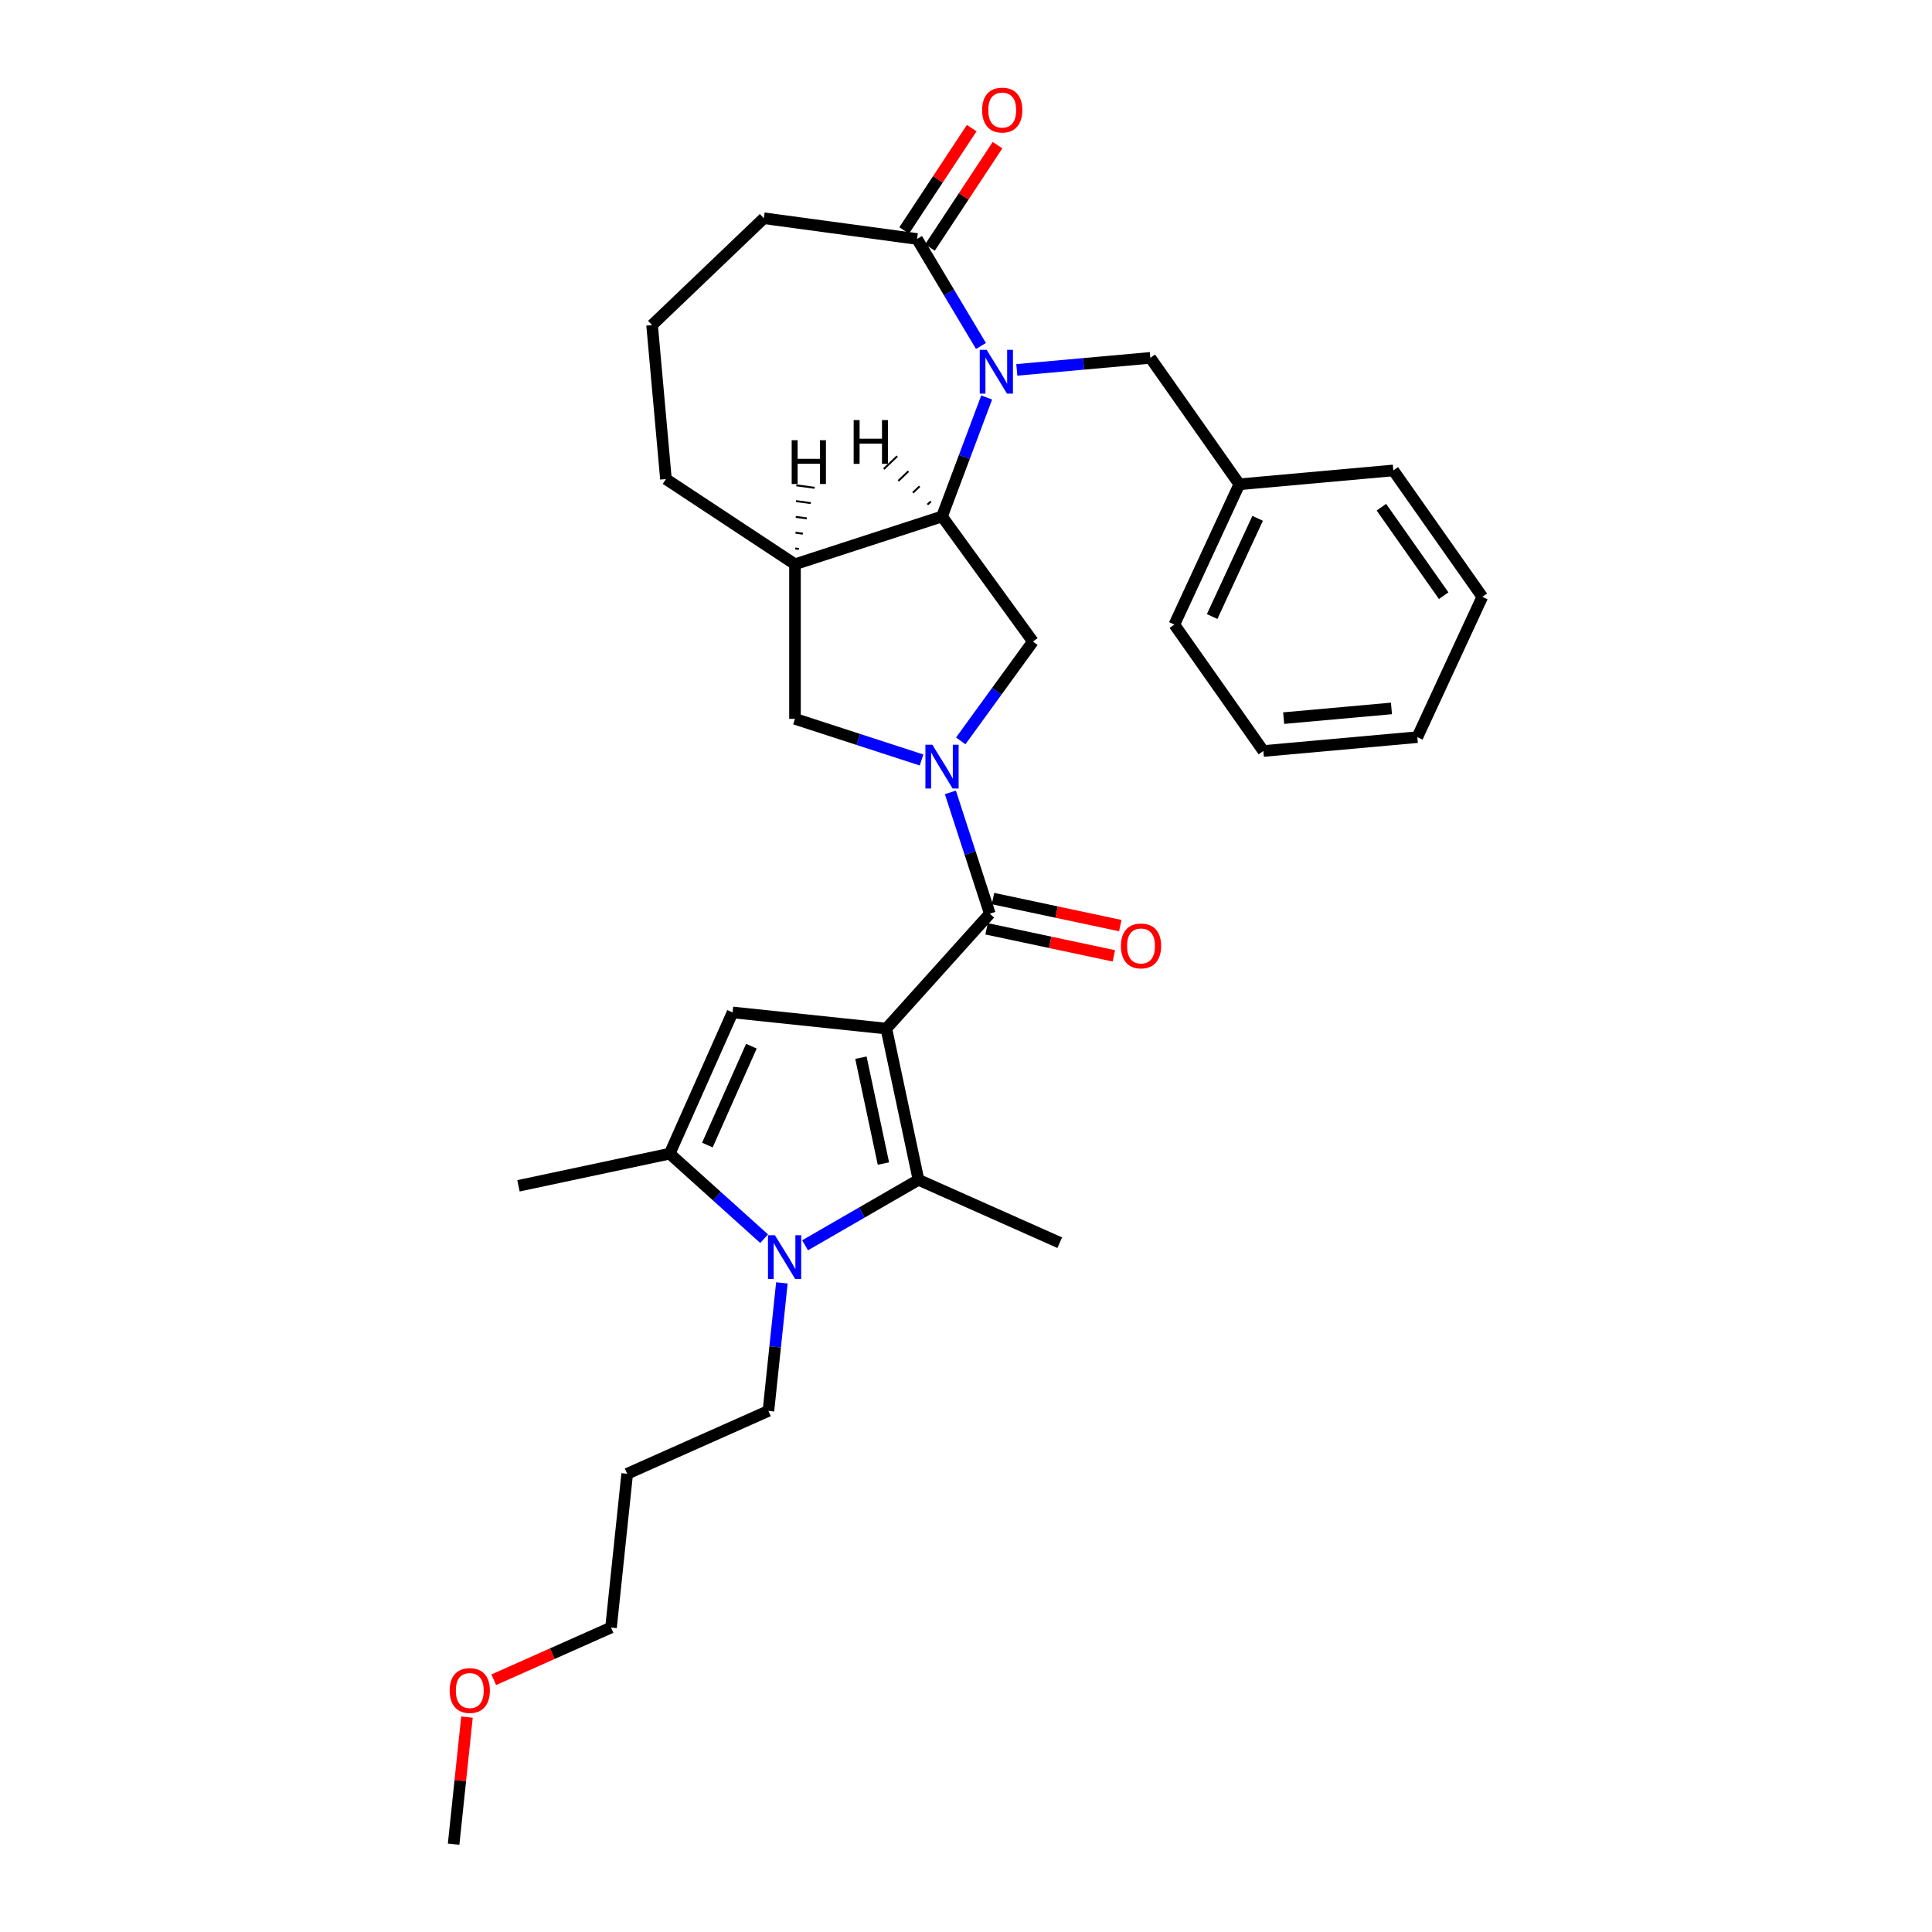 <?xml version='1.0' encoding='iso-8859-1'?>
<svg version='1.1' baseProfile='full'
              xmlns='http://www.w3.org/2000/svg'
                      xmlns:rdkit='http://www.rdkit.org/xml'
                      xmlns:xlink='http://www.w3.org/1999/xlink'
                  xml:space='preserve'
width='1000px' height='1000px' viewBox='0 0 1000 1000'>
<!-- END OF HEADER -->
<rect style='opacity:1.0;fill:#FFFFFF;stroke:none' width='1000' height='1000' x='0' y='0'> </rect>
<path class='bond-1' d='M 458.77,532.391 L 475.408,610.669' style='fill:none;fill-rule:evenodd;stroke:#000000;stroke-width:6px;stroke-linecap:butt;stroke-linejoin:miter;stroke-opacity:1' />
<path class='bond-1' d='M 445.61,547.46 L 457.257,602.255' style='fill:none;fill-rule:evenodd;stroke:#000000;stroke-width:6px;stroke-linecap:butt;stroke-linejoin:miter;stroke-opacity:1' />
<path class='bond-2' d='M 458.77,532.391 L 512.318,472.92' style='fill:none;fill-rule:evenodd;stroke:#000000;stroke-width:6px;stroke-linecap:butt;stroke-linejoin:miter;stroke-opacity:1' />
<path class='bond-5' d='M 458.77,532.391 L 379.182,524.026' style='fill:none;fill-rule:evenodd;stroke:#000000;stroke-width:6px;stroke-linecap:butt;stroke-linejoin:miter;stroke-opacity:1' />
<path class='bond-0' d='M 491.921,410.142 L 502.119,441.531' style='fill:none;fill-rule:evenodd;stroke:#0000FF;stroke-width:6px;stroke-linecap:butt;stroke-linejoin:miter;stroke-opacity:1' />
<path class='bond-0' d='M 502.119,441.531 L 512.318,472.92' style='fill:none;fill-rule:evenodd;stroke:#000000;stroke-width:6px;stroke-linecap:butt;stroke-linejoin:miter;stroke-opacity:1' />
<path class='bond-8' d='M 497.275,383.478 L 515.951,357.772' style='fill:none;fill-rule:evenodd;stroke:#0000FF;stroke-width:6px;stroke-linecap:butt;stroke-linejoin:miter;stroke-opacity:1' />
<path class='bond-8' d='M 515.951,357.772 L 534.627,332.067' style='fill:none;fill-rule:evenodd;stroke:#000000;stroke-width:6px;stroke-linecap:butt;stroke-linejoin:miter;stroke-opacity:1' />
<path class='bond-11' d='M 476.993,393.367 L 444.236,382.724' style='fill:none;fill-rule:evenodd;stroke:#0000FF;stroke-width:6px;stroke-linecap:butt;stroke-linejoin:miter;stroke-opacity:1' />
<path class='bond-11' d='M 444.236,382.724 L 411.479,372.08' style='fill:none;fill-rule:evenodd;stroke:#000000;stroke-width:6px;stroke-linecap:butt;stroke-linejoin:miter;stroke-opacity:1' />
<path class='bond-4' d='M 475.408,610.669 L 446.054,627.617' style='fill:none;fill-rule:evenodd;stroke:#000000;stroke-width:6px;stroke-linecap:butt;stroke-linejoin:miter;stroke-opacity:1' />
<path class='bond-4' d='M 446.054,627.617 L 416.699,644.565' style='fill:none;fill-rule:evenodd;stroke:#0000FF;stroke-width:6px;stroke-linecap:butt;stroke-linejoin:miter;stroke-opacity:1' />
<path class='bond-16' d='M 475.408,610.669 L 548.516,643.218' style='fill:none;fill-rule:evenodd;stroke:#000000;stroke-width:6px;stroke-linecap:butt;stroke-linejoin:miter;stroke-opacity:1' />
<path class='bond-13' d='M 510.654,480.747 L 543.591,487.748' style='fill:none;fill-rule:evenodd;stroke:#000000;stroke-width:6px;stroke-linecap:butt;stroke-linejoin:miter;stroke-opacity:1' />
<path class='bond-13' d='M 543.591,487.748 L 576.528,494.749' style='fill:none;fill-rule:evenodd;stroke:#FF0000;stroke-width:6px;stroke-linecap:butt;stroke-linejoin:miter;stroke-opacity:1' />
<path class='bond-13' d='M 513.982,465.092 L 546.919,472.093' style='fill:none;fill-rule:evenodd;stroke:#000000;stroke-width:6px;stroke-linecap:butt;stroke-linejoin:miter;stroke-opacity:1' />
<path class='bond-13' d='M 546.919,472.093 L 579.856,479.094' style='fill:none;fill-rule:evenodd;stroke:#FF0000;stroke-width:6px;stroke-linecap:butt;stroke-linejoin:miter;stroke-opacity:1' />
<path class='bond-3' d='M 510.704,205.733 L 499.146,236.529' style='fill:none;fill-rule:evenodd;stroke:#0000FF;stroke-width:6px;stroke-linecap:butt;stroke-linejoin:miter;stroke-opacity:1' />
<path class='bond-3' d='M 499.146,236.529 L 487.589,267.324' style='fill:none;fill-rule:evenodd;stroke:#000000;stroke-width:6px;stroke-linecap:butt;stroke-linejoin:miter;stroke-opacity:1' />
<path class='bond-9' d='M 507.742,179.068 L 491.202,151.385' style='fill:none;fill-rule:evenodd;stroke:#0000FF;stroke-width:6px;stroke-linecap:butt;stroke-linejoin:miter;stroke-opacity:1' />
<path class='bond-9' d='M 491.202,151.385 L 474.662,123.702' style='fill:none;fill-rule:evenodd;stroke:#000000;stroke-width:6px;stroke-linecap:butt;stroke-linejoin:miter;stroke-opacity:1' />
<path class='bond-12' d='M 526.303,191.447 L 560.858,188.337' style='fill:none;fill-rule:evenodd;stroke:#0000FF;stroke-width:6px;stroke-linecap:butt;stroke-linejoin:miter;stroke-opacity:1' />
<path class='bond-12' d='M 560.858,188.337 L 595.412,185.227' style='fill:none;fill-rule:evenodd;stroke:#000000;stroke-width:6px;stroke-linecap:butt;stroke-linejoin:miter;stroke-opacity:1' />
<path class='bond-15' d='M 404.702,664.014 L 401.22,697.142' style='fill:none;fill-rule:evenodd;stroke:#0000FF;stroke-width:6px;stroke-linecap:butt;stroke-linejoin:miter;stroke-opacity:1' />
<path class='bond-15' d='M 401.22,697.142 L 397.738,730.27' style='fill:none;fill-rule:evenodd;stroke:#000000;stroke-width:6px;stroke-linecap:butt;stroke-linejoin:miter;stroke-opacity:1' />
<path class='bond-31' d='M 395.508,641.142 L 371.07,619.138' style='fill:none;fill-rule:evenodd;stroke:#0000FF;stroke-width:6px;stroke-linecap:butt;stroke-linejoin:miter;stroke-opacity:1' />
<path class='bond-31' d='M 371.07,619.138 L 346.632,597.134' style='fill:none;fill-rule:evenodd;stroke:#000000;stroke-width:6px;stroke-linecap:butt;stroke-linejoin:miter;stroke-opacity:1' />
<path class='bond-7' d='M 379.182,524.026 L 346.632,597.134' style='fill:none;fill-rule:evenodd;stroke:#000000;stroke-width:6px;stroke-linecap:butt;stroke-linejoin:miter;stroke-opacity:1' />
<path class='bond-7' d='M 388.921,541.502 L 366.136,592.677' style='fill:none;fill-rule:evenodd;stroke:#000000;stroke-width:6px;stroke-linecap:butt;stroke-linejoin:miter;stroke-opacity:1' />
<path class='bond-6' d='M 487.589,267.324 L 534.627,332.067' style='fill:none;fill-rule:evenodd;stroke:#000000;stroke-width:6px;stroke-linecap:butt;stroke-linejoin:miter;stroke-opacity:1' />
<path class='bond-32' d='M 487.589,267.324 L 411.479,292.054' style='fill:none;fill-rule:evenodd;stroke:#000000;stroke-width:6px;stroke-linecap:butt;stroke-linejoin:miter;stroke-opacity:1' />
<path class='bond-35' d='M 481.789,259.522 L 480.054,261.181' style='fill:none;fill-rule:evenodd;stroke:#000000;stroke-width:1.0px;stroke-linecap:butt;stroke-linejoin:miter;stroke-opacity:1' />
<path class='bond-35' d='M 475.99,251.719 L 472.519,255.037' style='fill:none;fill-rule:evenodd;stroke:#000000;stroke-width:1.0px;stroke-linecap:butt;stroke-linejoin:miter;stroke-opacity:1' />
<path class='bond-35' d='M 470.19,243.916 L 464.985,248.894' style='fill:none;fill-rule:evenodd;stroke:#000000;stroke-width:1.0px;stroke-linecap:butt;stroke-linejoin:miter;stroke-opacity:1' />
<path class='bond-35' d='M 464.391,236.114 L 457.45,242.75' style='fill:none;fill-rule:evenodd;stroke:#000000;stroke-width:1.0px;stroke-linecap:butt;stroke-linejoin:miter;stroke-opacity:1' />
<path class='bond-18' d='M 346.632,597.134 L 268.355,613.772' style='fill:none;fill-rule:evenodd;stroke:#000000;stroke-width:6px;stroke-linecap:butt;stroke-linejoin:miter;stroke-opacity:1' />
<path class='bond-14' d='M 481.341,128.111 L 498.826,101.623' style='fill:none;fill-rule:evenodd;stroke:#000000;stroke-width:6px;stroke-linecap:butt;stroke-linejoin:miter;stroke-opacity:1' />
<path class='bond-14' d='M 498.826,101.623 L 516.31,75.135' style='fill:none;fill-rule:evenodd;stroke:#FF0000;stroke-width:6px;stroke-linecap:butt;stroke-linejoin:miter;stroke-opacity:1' />
<path class='bond-14' d='M 467.984,119.294 L 485.468,92.806' style='fill:none;fill-rule:evenodd;stroke:#000000;stroke-width:6px;stroke-linecap:butt;stroke-linejoin:miter;stroke-opacity:1' />
<path class='bond-14' d='M 485.468,92.806 L 502.952,66.318' style='fill:none;fill-rule:evenodd;stroke:#FF0000;stroke-width:6px;stroke-linecap:butt;stroke-linejoin:miter;stroke-opacity:1' />
<path class='bond-33' d='M 474.662,123.702 L 395.36,112.96' style='fill:none;fill-rule:evenodd;stroke:#000000;stroke-width:6px;stroke-linecap:butt;stroke-linejoin:miter;stroke-opacity:1' />
<path class='bond-10' d='M 411.479,292.054 L 411.479,372.08' style='fill:none;fill-rule:evenodd;stroke:#000000;stroke-width:6px;stroke-linecap:butt;stroke-linejoin:miter;stroke-opacity:1' />
<path class='bond-19' d='M 411.479,292.054 L 344.691,247.968' style='fill:none;fill-rule:evenodd;stroke:#000000;stroke-width:6px;stroke-linecap:butt;stroke-linejoin:miter;stroke-opacity:1' />
<path class='bond-36' d='M 413.52,284.142 L 411.616,283.885' style='fill:none;fill-rule:evenodd;stroke:#000000;stroke-width:1.0px;stroke-linecap:butt;stroke-linejoin:miter;stroke-opacity:1' />
<path class='bond-36' d='M 415.56,276.231 L 411.754,275.715' style='fill:none;fill-rule:evenodd;stroke:#000000;stroke-width:1.0px;stroke-linecap:butt;stroke-linejoin:miter;stroke-opacity:1' />
<path class='bond-36' d='M 417.601,268.319 L 411.892,267.546' style='fill:none;fill-rule:evenodd;stroke:#000000;stroke-width:1.0px;stroke-linecap:butt;stroke-linejoin:miter;stroke-opacity:1' />
<path class='bond-36' d='M 419.642,260.408 L 412.029,259.376' style='fill:none;fill-rule:evenodd;stroke:#000000;stroke-width:1.0px;stroke-linecap:butt;stroke-linejoin:miter;stroke-opacity:1' />
<path class='bond-36' d='M 421.683,252.496 L 412.167,251.207' style='fill:none;fill-rule:evenodd;stroke:#000000;stroke-width:1.0px;stroke-linecap:butt;stroke-linejoin:miter;stroke-opacity:1' />
<path class='bond-17' d='M 595.412,185.227 L 641.477,250.667' style='fill:none;fill-rule:evenodd;stroke:#000000;stroke-width:6px;stroke-linecap:butt;stroke-linejoin:miter;stroke-opacity:1' />
<path class='bond-21' d='M 397.738,730.27 L 324.631,762.82' style='fill:none;fill-rule:evenodd;stroke:#000000;stroke-width:6px;stroke-linecap:butt;stroke-linejoin:miter;stroke-opacity:1' />
<path class='bond-25' d='M 641.477,250.667 L 607.837,323.279' style='fill:none;fill-rule:evenodd;stroke:#000000;stroke-width:6px;stroke-linecap:butt;stroke-linejoin:miter;stroke-opacity:1' />
<path class='bond-25' d='M 650.953,268.286 L 627.406,319.115' style='fill:none;fill-rule:evenodd;stroke:#000000;stroke-width:6px;stroke-linecap:butt;stroke-linejoin:miter;stroke-opacity:1' />
<path class='bond-26' d='M 641.477,250.667 L 721.181,243.493' style='fill:none;fill-rule:evenodd;stroke:#000000;stroke-width:6px;stroke-linecap:butt;stroke-linejoin:miter;stroke-opacity:1' />
<path class='bond-22' d='M 344.691,247.968 L 337.517,168.263' style='fill:none;fill-rule:evenodd;stroke:#000000;stroke-width:6px;stroke-linecap:butt;stroke-linejoin:miter;stroke-opacity:1' />
<path class='bond-20' d='M 395.36,112.96 L 337.517,168.263' style='fill:none;fill-rule:evenodd;stroke:#000000;stroke-width:6px;stroke-linecap:butt;stroke-linejoin:miter;stroke-opacity:1' />
<path class='bond-24' d='M 324.631,762.82 L 316.266,842.408' style='fill:none;fill-rule:evenodd;stroke:#000000;stroke-width:6px;stroke-linecap:butt;stroke-linejoin:miter;stroke-opacity:1' />
<path class='bond-23' d='M 255.562,869.435 L 285.914,855.921' style='fill:none;fill-rule:evenodd;stroke:#FF0000;stroke-width:6px;stroke-linecap:butt;stroke-linejoin:miter;stroke-opacity:1' />
<path class='bond-23' d='M 285.914,855.921 L 316.266,842.408' style='fill:none;fill-rule:evenodd;stroke:#000000;stroke-width:6px;stroke-linecap:butt;stroke-linejoin:miter;stroke-opacity:1' />
<path class='bond-27' d='M 241.706,888.77 L 238.249,921.658' style='fill:none;fill-rule:evenodd;stroke:#FF0000;stroke-width:6px;stroke-linecap:butt;stroke-linejoin:miter;stroke-opacity:1' />
<path class='bond-27' d='M 238.249,921.658 L 234.793,954.545' style='fill:none;fill-rule:evenodd;stroke:#000000;stroke-width:6px;stroke-linecap:butt;stroke-linejoin:miter;stroke-opacity:1' />
<path class='bond-28' d='M 607.837,323.279 L 653.902,388.718' style='fill:none;fill-rule:evenodd;stroke:#000000;stroke-width:6px;stroke-linecap:butt;stroke-linejoin:miter;stroke-opacity:1' />
<path class='bond-29' d='M 721.181,243.493 L 767.246,308.932' style='fill:none;fill-rule:evenodd;stroke:#000000;stroke-width:6px;stroke-linecap:butt;stroke-linejoin:miter;stroke-opacity:1' />
<path class='bond-29' d='M 715.003,262.522 L 747.248,308.329' style='fill:none;fill-rule:evenodd;stroke:#000000;stroke-width:6px;stroke-linecap:butt;stroke-linejoin:miter;stroke-opacity:1' />
<path class='bond-34' d='M 653.902,388.718 L 733.606,381.545' style='fill:none;fill-rule:evenodd;stroke:#000000;stroke-width:6px;stroke-linecap:butt;stroke-linejoin:miter;stroke-opacity:1' />
<path class='bond-34' d='M 664.423,371.702 L 720.216,366.68' style='fill:none;fill-rule:evenodd;stroke:#000000;stroke-width:6px;stroke-linecap:butt;stroke-linejoin:miter;stroke-opacity:1' />
<path class='bond-30' d='M 767.246,308.932 L 733.606,381.545' style='fill:none;fill-rule:evenodd;stroke:#000000;stroke-width:6px;stroke-linecap:butt;stroke-linejoin:miter;stroke-opacity:1' />
<path  class='atom-1' d='M 482.579 385.478
L 490.005 397.482
Q 490.742 398.667, 491.926 400.811
Q 493.11 402.956, 493.174 403.084
L 493.174 385.478
L 496.183 385.478
L 496.183 408.142
L 493.078 408.142
L 485.108 395.017
Q 484.179 393.481, 483.187 391.72
Q 482.227 389.96, 481.939 389.416
L 481.939 408.142
L 478.994 408.142
L 478.994 385.478
L 482.579 385.478
' fill='#0000FF'/>
<path  class='atom-4' d='M 510.698 181.069
L 518.125 193.073
Q 518.861 194.258, 520.045 196.402
Q 521.23 198.547, 521.294 198.675
L 521.294 181.069
L 524.303 181.069
L 524.303 203.733
L 521.198 203.733
L 513.227 190.608
Q 512.299 189.072, 511.306 187.311
Q 510.346 185.551, 510.058 185.006
L 510.058 203.733
L 507.113 203.733
L 507.113 181.069
L 510.698 181.069
' fill='#0000FF'/>
<path  class='atom-5' d='M 401.094 639.35
L 408.52 651.354
Q 409.257 652.538, 410.441 654.683
Q 411.625 656.828, 411.689 656.956
L 411.689 639.35
L 414.698 639.35
L 414.698 662.014
L 411.593 662.014
L 403.623 648.889
Q 402.694 647.353, 401.702 645.592
Q 400.742 643.832, 400.454 643.287
L 400.454 662.014
L 397.509 662.014
L 397.509 639.35
L 401.094 639.35
' fill='#0000FF'/>
<path  class='atom-14' d='M 580.192 489.622
Q 580.192 484.18, 582.881 481.139
Q 585.57 478.098, 590.596 478.098
Q 595.621 478.098, 598.31 481.139
Q 600.999 484.18, 600.999 489.622
Q 600.999 495.128, 598.278 498.265
Q 595.557 501.37, 590.596 501.37
Q 585.602 501.37, 582.881 498.265
Q 580.192 495.16, 580.192 489.622
M 590.596 498.809
Q 594.053 498.809, 595.91 496.504
Q 597.798 494.168, 597.798 489.622
Q 597.798 485.173, 595.91 482.932
Q 594.053 480.659, 590.596 480.659
Q 587.139 480.659, 585.25 482.9
Q 583.393 485.141, 583.393 489.622
Q 583.393 494.2, 585.25 496.504
Q 587.139 498.809, 590.596 498.809
' fill='#FF0000'/>
<path  class='atom-15' d='M 508.345 56.978
Q 508.345 51.537, 511.034 48.496
Q 513.723 45.455, 518.749 45.455
Q 523.774 45.455, 526.463 48.496
Q 529.152 51.537, 529.152 56.978
Q 529.152 62.484, 526.431 65.621
Q 523.71 68.726, 518.749 68.726
Q 513.755 68.726, 511.034 65.621
Q 508.345 62.516, 508.345 56.978
M 518.749 66.165
Q 522.206 66.165, 524.062 63.861
Q 525.951 61.524, 525.951 56.978
Q 525.951 52.529, 524.062 50.288
Q 522.206 48.015, 518.749 48.015
Q 515.292 48.015, 513.403 50.256
Q 511.546 52.497, 511.546 56.978
Q 511.546 61.556, 513.403 63.861
Q 515.292 66.165, 518.749 66.165
' fill='#FF0000'/>
<path  class='atom-24' d='M 232.754 875.021
Q 232.754 869.58, 235.443 866.539
Q 238.132 863.498, 243.158 863.498
Q 248.183 863.498, 250.872 866.539
Q 253.561 869.58, 253.561 875.021
Q 253.561 880.527, 250.84 883.664
Q 248.119 886.769, 243.158 886.769
Q 238.164 886.769, 235.443 883.664
Q 232.754 880.559, 232.754 875.021
M 243.158 884.208
Q 246.615 884.208, 248.472 881.904
Q 250.36 879.567, 250.36 875.021
Q 250.36 870.572, 248.472 868.331
Q 246.615 866.058, 243.158 866.058
Q 239.701 866.058, 237.812 868.299
Q 235.955 870.54, 235.955 875.021
Q 235.955 879.599, 237.812 881.904
Q 239.701 884.208, 243.158 884.208
' fill='#FF0000'/>
<path  class='atom-32' d='M 441.853 217.431
L 444.926 217.431
L 444.926 227.066
L 456.514 227.066
L 456.514 217.431
L 459.587 217.431
L 459.587 240.094
L 456.514 240.094
L 456.514 229.627
L 444.926 229.627
L 444.926 240.094
L 441.853 240.094
L 441.853 217.431
' fill='#000000'/>
<path  class='atom-33' d='M 409.773 227.854
L 412.846 227.854
L 412.846 237.489
L 424.434 237.489
L 424.434 227.854
L 427.507 227.854
L 427.507 250.518
L 424.434 250.518
L 424.434 240.05
L 412.846 240.05
L 412.846 250.518
L 409.773 250.518
L 409.773 227.854
' fill='#000000'/>
</svg>
